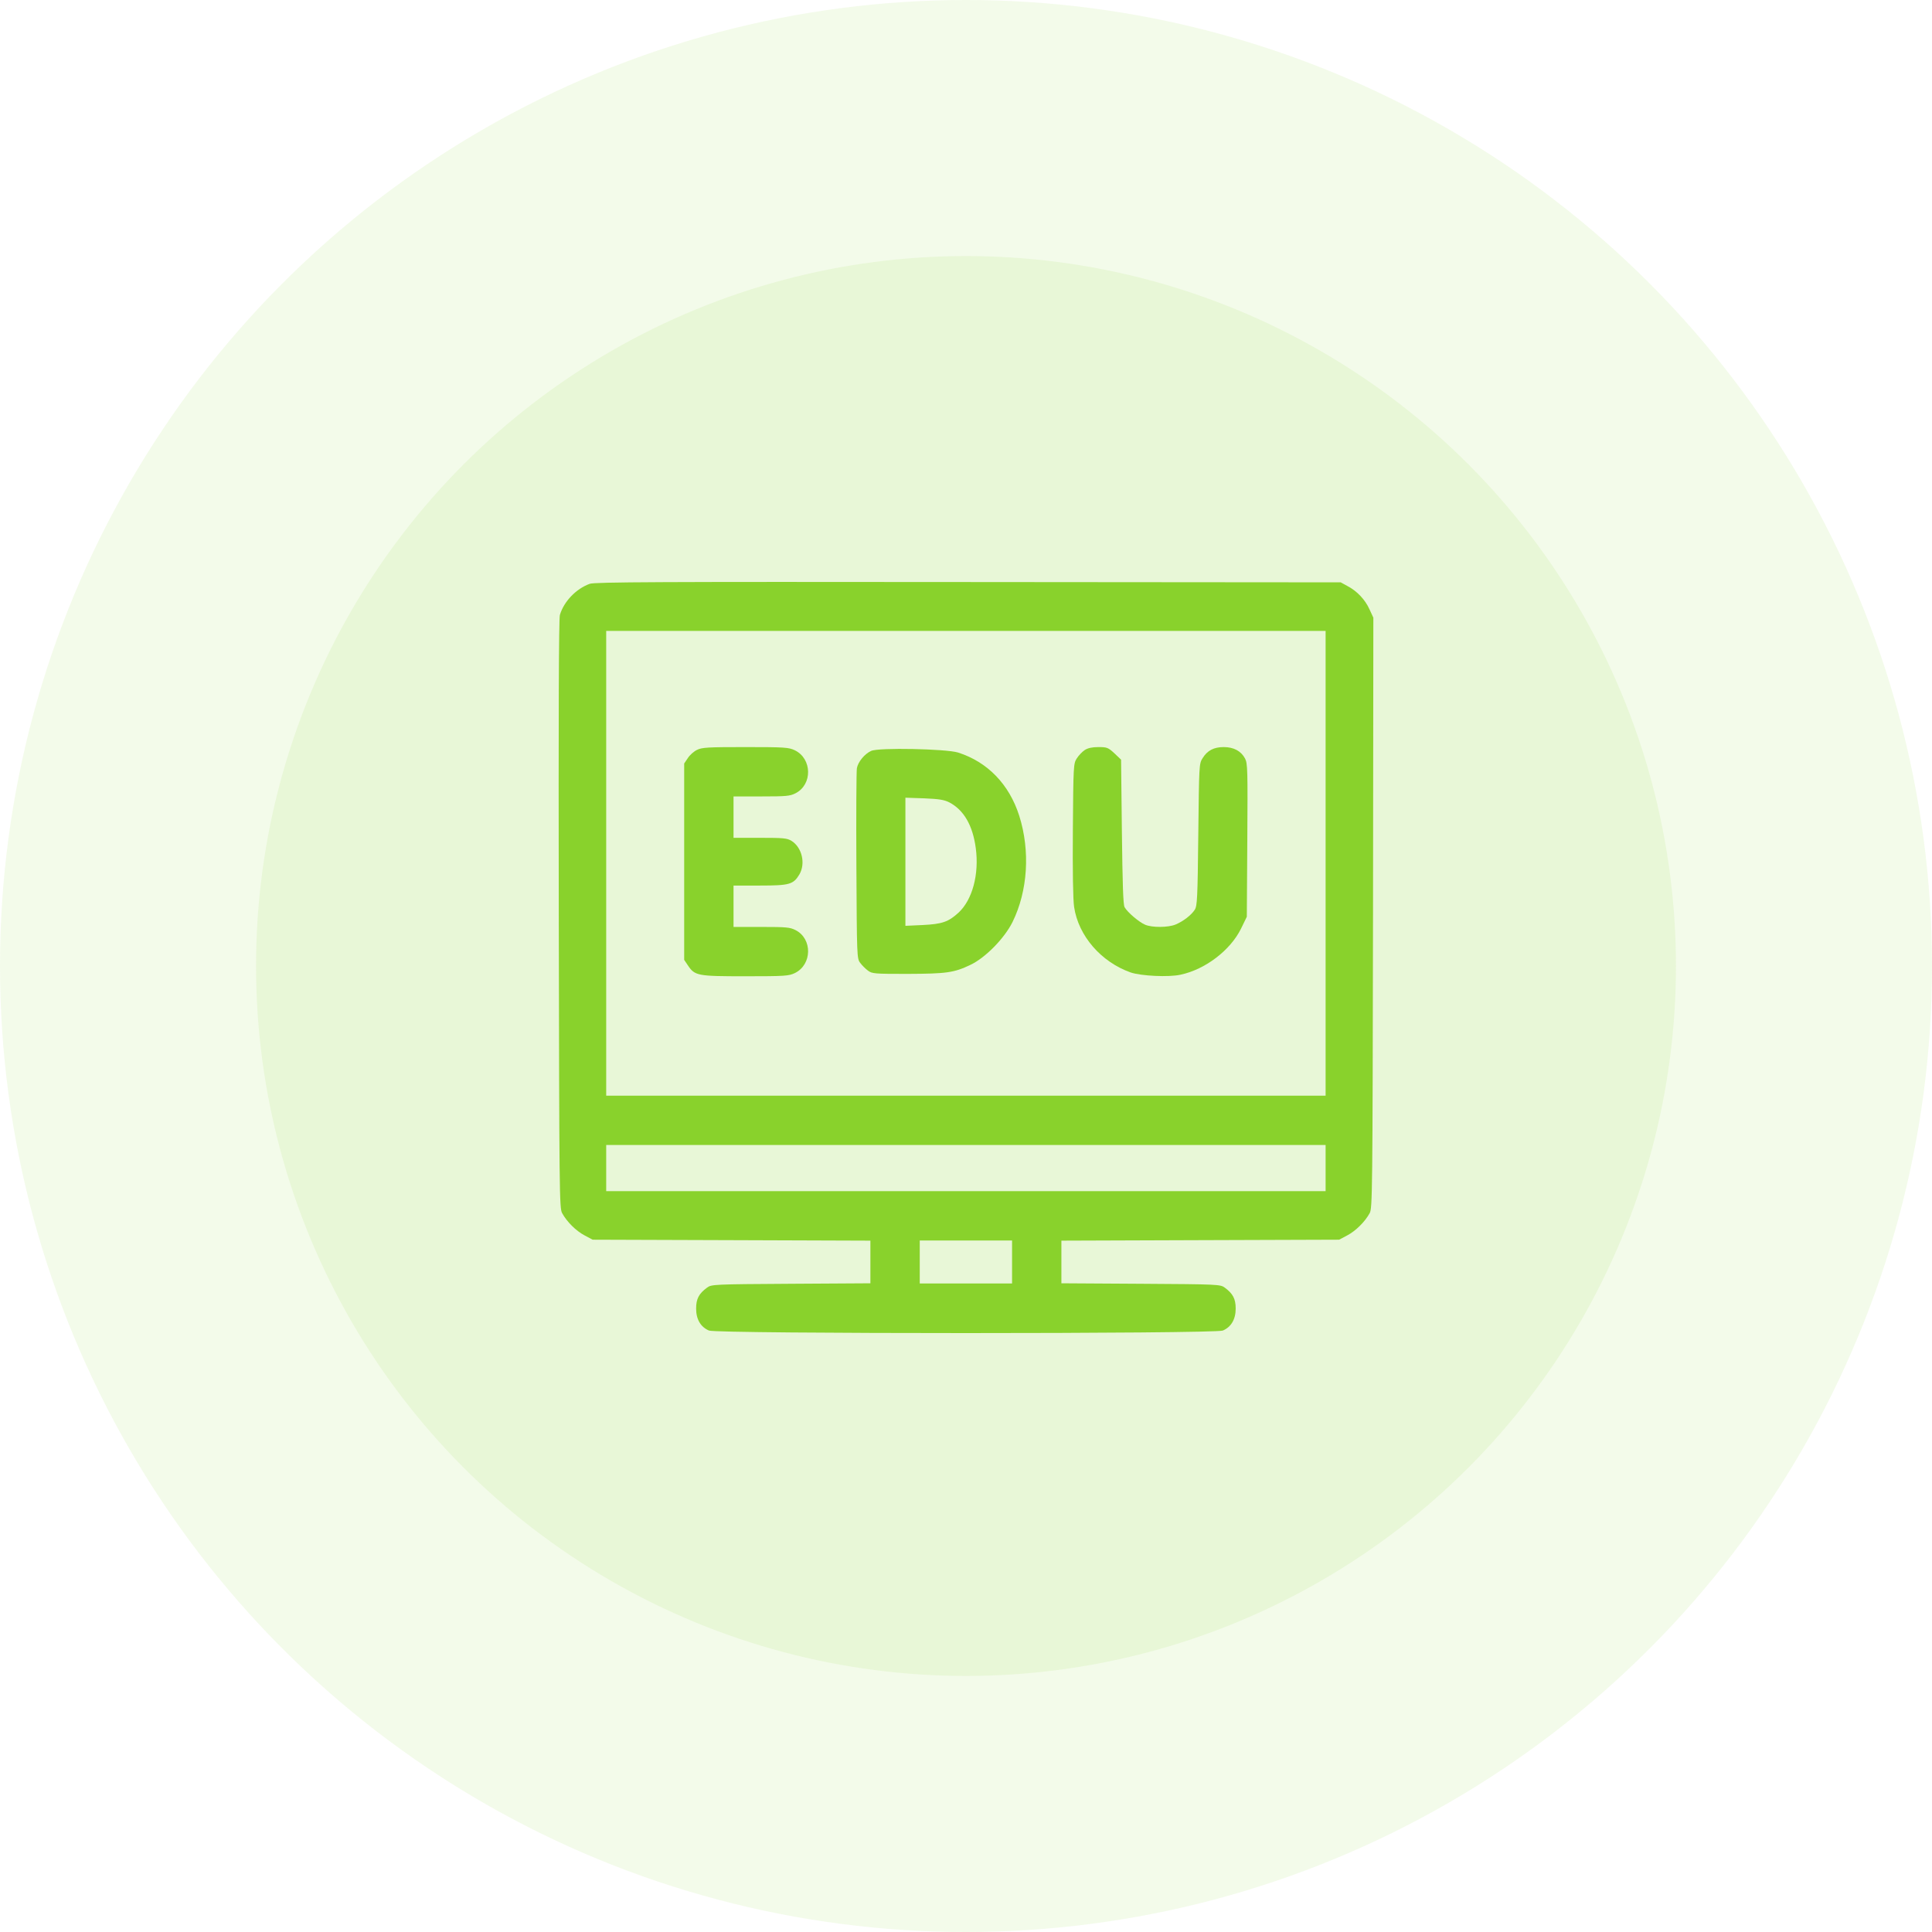 <?xml version="1.0" encoding="UTF-8"?> <svg xmlns="http://www.w3.org/2000/svg" width="83" height="83" viewBox="0 0 83 83" fill="none"><circle cx="41.5" cy="41.5" r="41.5" fill="#89D22C" fill-opacity="0.1"></circle><circle cx="41.5" cy="41.5" r="30.5" fill="#89D22C" fill-opacity="0.1"></circle><path d="M25.338 25.08C24.75 25.292 24.224 25.839 24.053 26.42C24.005 26.577 23.991 30.803 24.005 39.275C24.026 51.289 24.032 51.904 24.149 52.116C24.354 52.492 24.75 52.882 25.113 53.073L25.461 53.258L31.431 53.278L37.393 53.299V54.215V55.131L33.981 55.152C30.651 55.172 30.562 55.179 30.378 55.316C30.022 55.576 29.906 55.801 29.906 56.218C29.906 56.683 30.104 57.012 30.46 57.162C30.802 57.306 52.19 57.306 52.532 57.162C52.887 57.012 53.086 56.683 53.086 56.218C53.086 55.801 52.969 55.576 52.614 55.316C52.429 55.179 52.34 55.172 49.01 55.152L45.598 55.131V54.215V53.299L51.568 53.278L57.53 53.258L57.879 53.073C58.241 52.882 58.638 52.492 58.843 52.116C58.959 51.904 58.966 51.289 58.986 39.213L59 26.536L58.836 26.181C58.651 25.764 58.296 25.388 57.886 25.176L57.598 25.018L41.598 25.005C28.251 24.991 25.557 25.005 25.338 25.08ZM56.949 37.087V47.07H41.496H26.043V37.087V27.104H41.496H56.949V37.087ZM56.949 50.181V51.172H41.496H26.043V50.181V49.189H41.496H56.949V50.181ZM43.479 54.215V55.138H41.496H39.513V54.215V53.292H41.496H43.479V54.215Z" fill="#89D22C"></path><path d="M29.94 32.218C29.81 32.28 29.632 32.437 29.55 32.567L29.393 32.8V37.018V41.237L29.55 41.47C29.851 41.921 29.961 41.941 32.019 41.941C33.721 41.941 33.885 41.928 34.145 41.805C34.891 41.442 34.911 40.335 34.179 39.959C33.94 39.836 33.776 39.822 32.709 39.822H31.513V38.933V38.044H32.648C33.92 38.044 34.084 37.996 34.343 37.565C34.617 37.094 34.453 36.403 34.002 36.123C33.81 36.007 33.653 35.993 32.648 35.993H31.513V35.104V34.215H32.709C33.776 34.215 33.94 34.201 34.179 34.078C34.911 33.702 34.891 32.594 34.145 32.232C33.885 32.109 33.721 32.095 32.019 32.095C30.405 32.095 30.152 32.109 29.94 32.218Z" fill="#89D22C"></path><path d="M46.597 32.225C46.487 32.3 46.337 32.458 46.255 32.588C46.118 32.806 46.111 32.902 46.091 35.651C46.077 37.401 46.097 38.666 46.145 38.967C46.33 40.205 47.301 41.326 48.573 41.777C49.017 41.928 50.207 41.989 50.72 41.873C51.779 41.648 52.853 40.827 53.311 39.904L53.564 39.384L53.585 36.102C53.605 33.087 53.598 32.793 53.489 32.588C53.318 32.266 53.003 32.095 52.573 32.095C52.149 32.095 51.868 32.239 51.663 32.574C51.513 32.806 51.513 32.875 51.479 35.856C51.451 38.598 51.431 38.926 51.328 39.083C51.178 39.316 50.829 39.583 50.501 39.719C50.186 39.849 49.496 39.856 49.195 39.726C48.935 39.617 48.436 39.193 48.313 38.974C48.251 38.871 48.224 37.955 48.197 35.733L48.162 32.636L47.875 32.362C47.608 32.116 47.554 32.095 47.191 32.095C46.918 32.095 46.733 32.136 46.597 32.225Z" fill="#89D22C"></path><path d="M37.427 32.259C37.147 32.383 36.86 32.731 36.812 33.005C36.791 33.128 36.778 35.015 36.791 37.203C36.812 41.094 36.812 41.182 36.956 41.367C37.031 41.47 37.181 41.62 37.284 41.695C37.462 41.832 37.564 41.839 38.986 41.839C40.655 41.832 40.983 41.791 41.694 41.449C42.33 41.148 43.15 40.314 43.499 39.61C44.156 38.277 44.265 36.553 43.786 35.042C43.355 33.695 42.426 32.731 41.154 32.328C40.641 32.171 37.749 32.109 37.427 32.259ZM40.778 34.468C41.407 34.796 41.79 35.459 41.92 36.437C42.07 37.559 41.776 38.66 41.174 39.213C40.743 39.603 40.484 39.699 39.636 39.74L38.897 39.774V37.018V34.27L39.704 34.297C40.34 34.324 40.559 34.359 40.778 34.468Z" fill="#89D22C"></path></svg> 